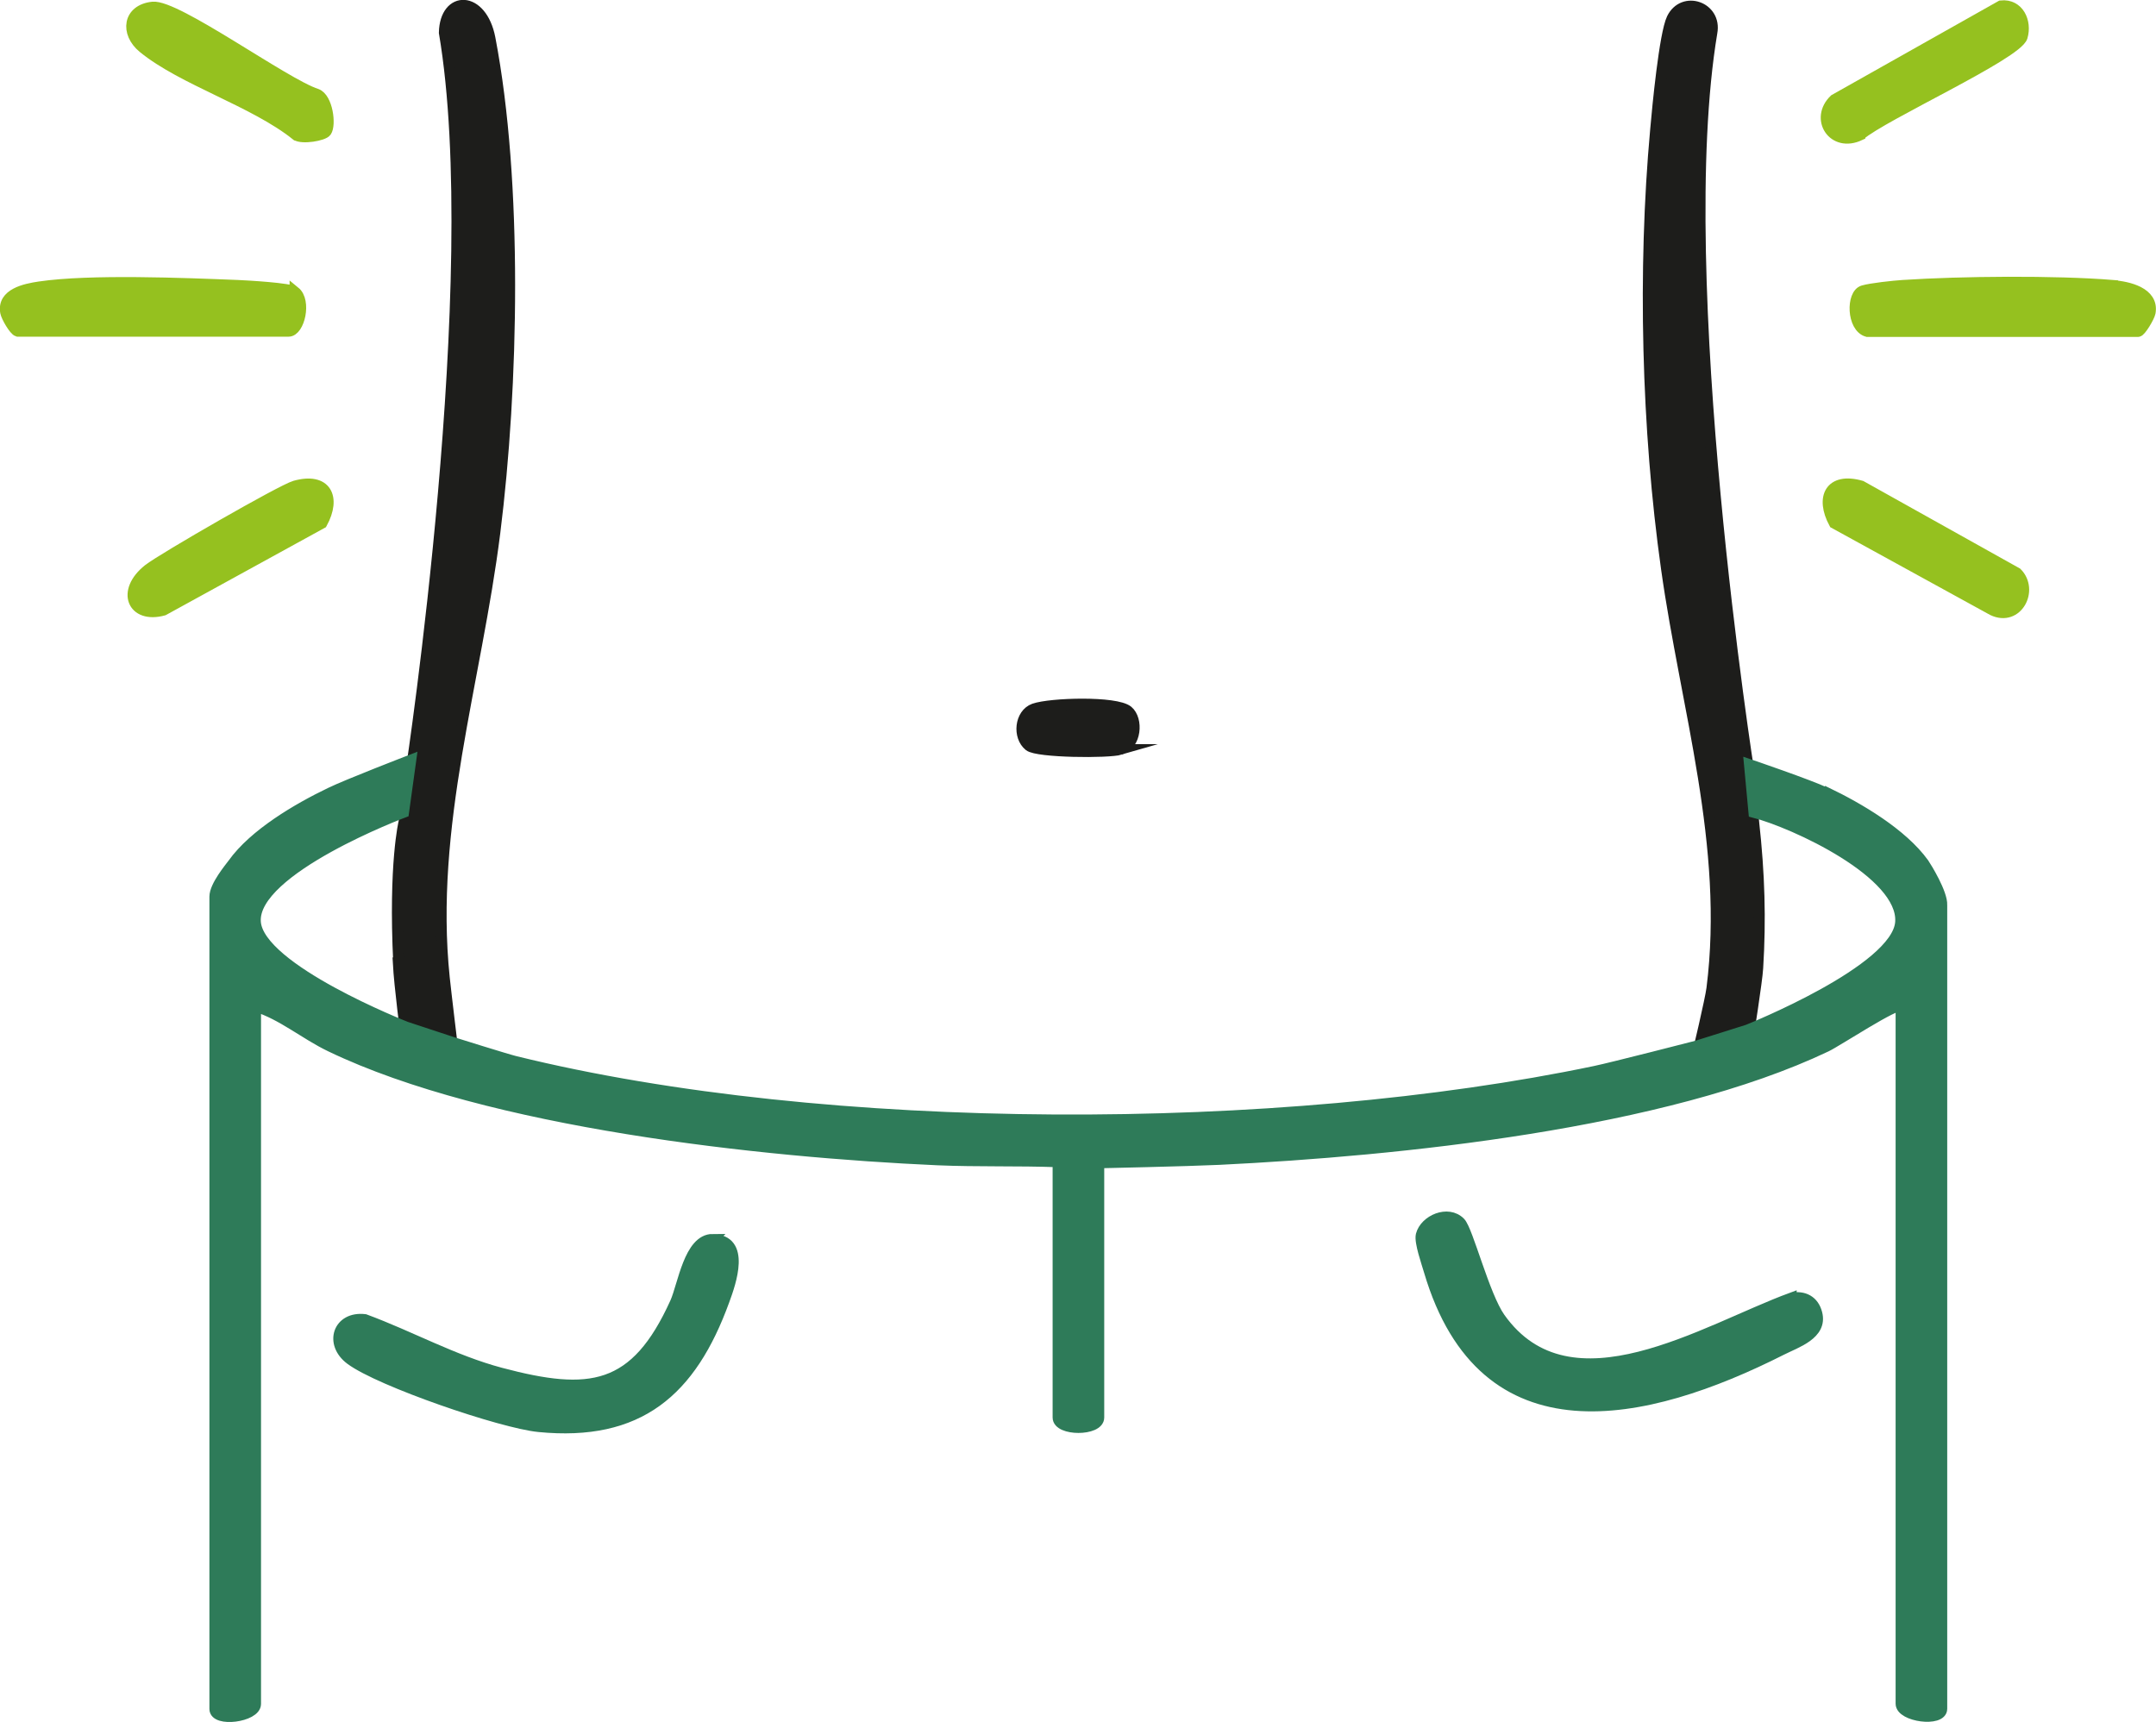 <?xml version="1.0" encoding="UTF-8"?>
<svg id="Calque_2" data-name="Calque 2" xmlns="http://www.w3.org/2000/svg" viewBox="0 0 101.1 80.77">
  <defs>
    <style>
      .cls-1 {
        fill: #95c11f;
        stroke: #95c11f;
      }

      .cls-1, .cls-2, .cls-3 {
        stroke-miterlimit: 10;
        stroke-width: .5px;
      }

      .cls-2 {
        fill: #1d1d1b;
        stroke: #1d1d1b;
      }

      .cls-3 {
        fill: #2e7b59;
        stroke: #2e7b59;
      }
    </style>
  </defs>
  <g id="Calque_1-2" data-name="Calque 1">
    <g>
      <g>
        <path class="cls-1" d="M99.08,13.38c-2.72-.22-7.11-.18-9.85,0-.45.03-1.48.14-1.86.25-.56.16-.53,1.72.19,1.92h12.7c.12,0,.53-.68.57-.89.17-.95-1.05-1.22-1.75-1.27Z"/>
        <path class="cls-1" d="M87.22,6.34c1.04-.92,7.37-3.79,7.61-4.61.21-.71-.17-1.55-1-1.46l-7.81,4.4c-.93.89-.07,2.27,1.2,1.67Z"/>
        <path class="cls-1" d="M87.28,22.79c-1.47-.42-1.92.55-1.27,1.75l7.43,4.08c1.16.55,1.93-.95,1.14-1.75l-7.3-4.08Z"/>
      </g>
      <g>
        <path class="cls-1" d="M13.83,13.69c-.22-.18-2.25-.29-2.69-.31-2.52-.1-6.92-.28-9.29.07-.67.1-1.75.32-1.59,1.2.04.21.4.84.57.89h12.7c.51,0,.84-1.42.3-1.86Z"/>
        <path class="cls-1" d="M13.89,6.34c.28.19,1.28.02,1.41-.17.22-.32.06-1.57-.45-1.76C13.37,3.94,8.27.21,7.16.33c-1.16.12-1.29,1.22-.45,1.91,1.84,1.51,5.21,2.52,7.18,4.1Z"/>
        <path class="cls-1" d="M13.83,22.79c-.63.18-6.22,3.4-6.87,3.91-1.29,1.02-.75,2.32.71,1.92l7.43-4.08c.66-1.21.2-2.16-1.27-1.75Z"/>
      </g>
      <g>
        <path class="cls-2" d="M82.43,45.39c.14-2.26.08-4.4-.19-6.84l-.21-2.25s-3.67-23.28-1.75-34.77c.23-1.21-1.35-1.75-1.88-.66-.35.73-.68,4.18-.77,5.22-.6,6.57-.41,14.05.51,20.58.92,6.55,2.98,12.98,2.13,19.68-.06.51-.69,3.16-.69,3.16l2.38-.75s.44-2.79.47-3.36Z"/>
        <path class="cls-2" d="M18.67,45.15c.06,1.13.37,3.47.37,3.47l2.21.73s-.35-2.9-.41-3.49c-.74-7.12,1.49-13.88,2.37-20.88.86-6.84,1.07-16.42-.23-23.19-.39-2.01-2.11-2.02-2.15-.26,1.95,11.49-1.55,34.56-1.55,34.56l-.34,2.46s-.48,1.94-.25,6.6Z"/>
        <path class="cls-2" d="M52.54,35.15c.75-.22.83-1.41.35-1.81-.56-.46-3.63-.37-4.4-.1-.67.24-.77,1.31-.23,1.74.39.31,3.71.34,4.29.17Z"/>
      </g>
      <g>
        <path class="cls-3" d="M85.62,37.18c-.8-.38-3.59-1.33-3.59-1.33l.21,2.25c1.88.48,7.03,2.85,6.88,5.14-.14,2.26-7.17,5.06-7.17,5.06l-2.38.75s-4,1.03-4.78,1.19c-14.75,3.09-36.01,3.14-50.65-.47-.44-.11-2.89-.88-2.89-.88l-2.21-.73s-6.92-2.71-7.06-4.93c-.16-2.46,6.95-5.13,6.95-5.13l.34-2.46s-2.98,1.15-3.78,1.54c-1.54.74-3.57,1.93-4.57,3.33-.14.19-.85,1.04-.85,1.54v38.1c0,.62,1.92.37,1.92-.24v-32.71c1.25.39,2.3,1.3,3.51,1.88,7.45,3.58,20.2,4.95,28.47,5.32,1.87.08,3.77.02,5.64.09v11.99c0,.63,1.92.63,1.92,0v-11.94s4.14-.09,5.63-.16c8.41-.41,20.88-1.68,28.48-5.3.49-.23,3.31-2.09,3.5-1.89v32.71c0,.61,1.92.86,1.92.24v-37.69c.03-.55-.72-1.77-.85-1.96-1.01-1.4-3.03-2.59-4.57-3.33Z"/>
        <path class="cls-3" d="M33.42,58.12c-1.1,0-1.39,2.15-1.75,2.96-1.88,4.16-4.01,4.42-8.19,3.31-2.22-.59-4.23-1.72-6.37-2.51-1.25-.15-1.68,1.13-.67,1.88,1.39,1.03,7.08,2.98,8.83,3.15,4.69.46,7.14-1.65,8.69-5.92.31-.84,1.02-2.86-.55-2.86Z"/>
        <path class="cls-3" d="M84,60.87c-4.05,1.49-10.37,5.57-13.66.94-.74-1.04-1.51-4.12-1.87-4.48-.57-.58-1.65-.11-1.83.59-.08.33.26,1.29.38,1.7,2.55,8.62,10.13,6.92,16.52,3.69.69-.35,1.92-.73,1.66-1.72-.15-.58-.61-.83-1.2-.71Z"/>
      </g>
    </g>
  </g>
</svg>